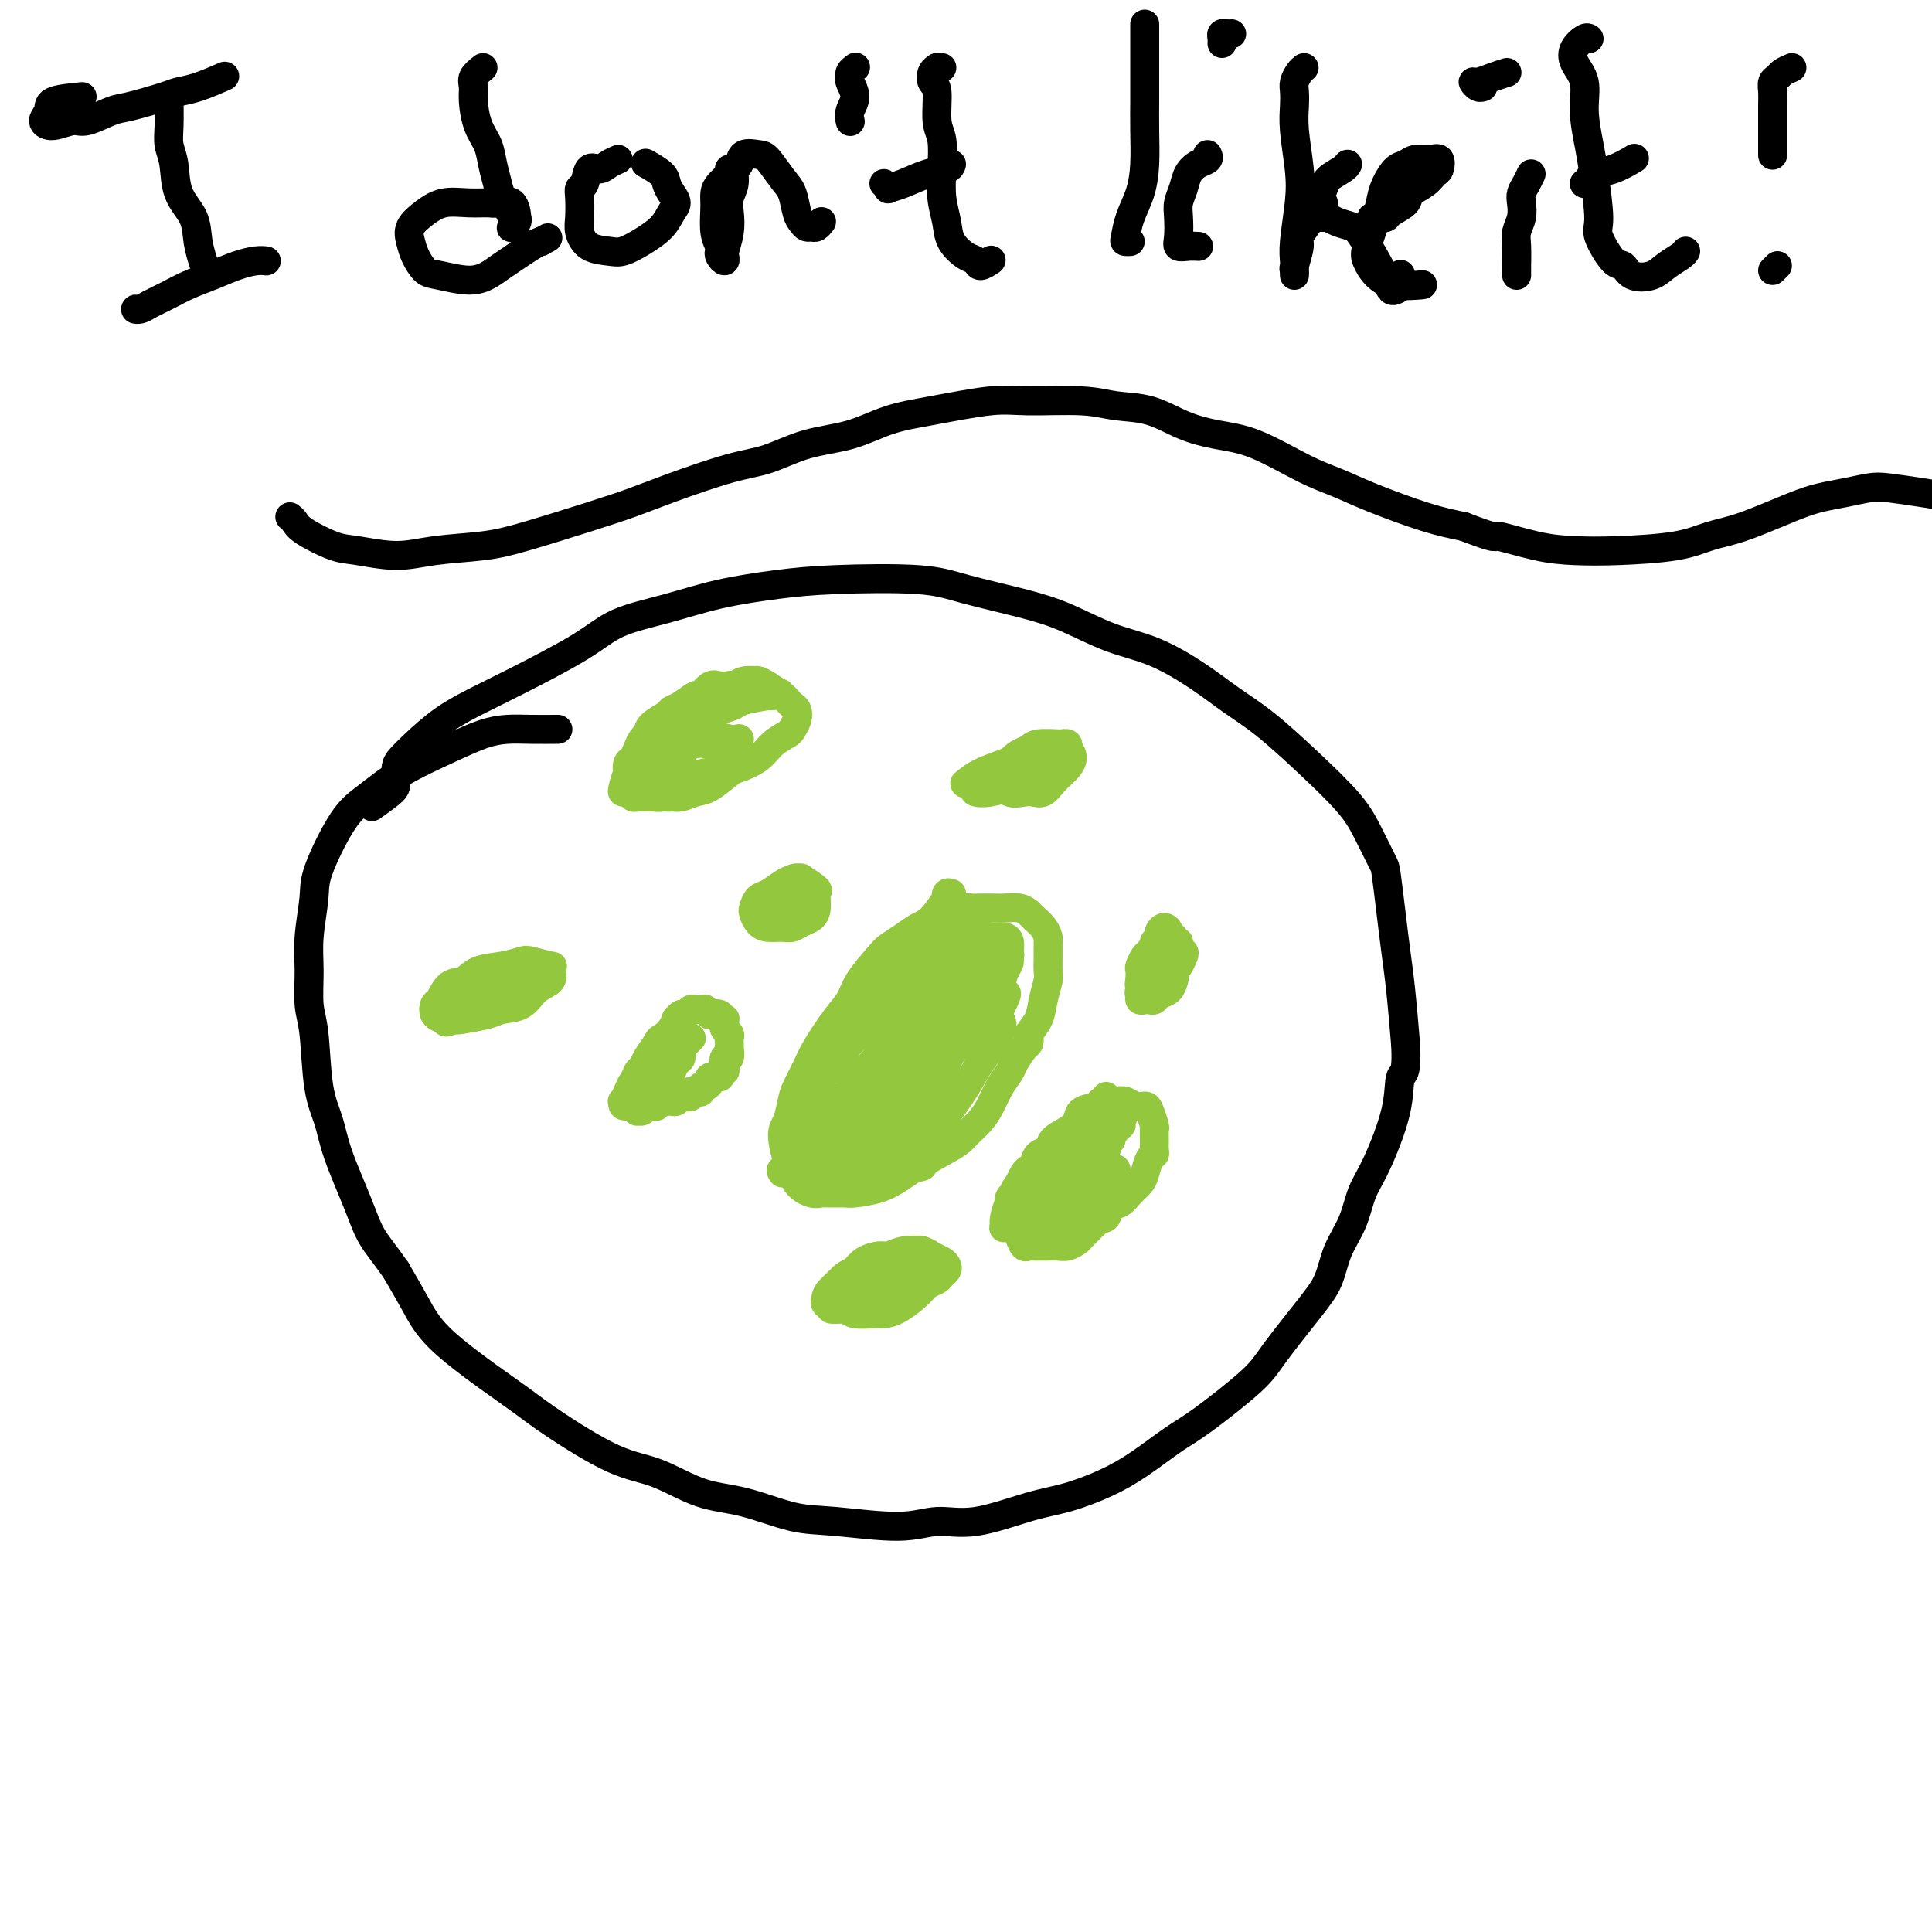 <svg viewBox='0 0 400 400' version='1.1' xmlns='http://www.w3.org/2000/svg' xmlns:xlink='http://www.w3.org/1999/xlink'><g fill='none' stroke='#93C83E' stroke-width='6' stroke-linecap='round' stroke-linejoin='round'><path d='M197,185c-0.403,-0.142 -0.807,-0.285 -1,0c-0.193,0.285 -0.176,0.996 0,1c0.176,0.004 0.510,-0.700 0,0c-0.510,0.700 -1.864,2.804 -3,4c-1.136,1.196 -2.055,1.485 -3,2c-0.945,0.515 -1.915,1.257 -3,2c-1.085,0.743 -2.284,1.487 -3,2c-0.716,0.513 -0.948,0.794 -2,2c-1.052,1.206 -2.925,3.336 -4,5c-1.075,1.664 -1.352,2.861 -2,4c-0.648,1.139 -1.665,2.218 -3,4c-1.335,1.782 -2.987,4.266 -4,6c-1.013,1.734 -1.386,2.716 -2,4c-0.614,1.284 -1.468,2.869 -2,4c-0.532,1.131 -0.742,1.807 -1,3c-0.258,1.193 -0.565,2.903 -1,4c-0.435,1.097 -0.997,1.580 -1,3c-0.003,1.420 0.552,3.778 1,5c0.448,1.222 0.790,1.308 1,2c0.210,0.692 0.287,1.989 1,3c0.713,1.011 2.061,1.736 3,2c0.939,0.264 1.468,0.069 2,0c0.532,-0.069 1.065,-0.010 2,0c0.935,0.010 2.270,-0.028 3,0c0.730,0.028 0.856,0.121 2,0c1.144,-0.121 3.308,-0.456 5,-1c1.692,-0.544 2.912,-1.298 4,-2c1.088,-0.702 2.044,-1.351 3,-2'/><path d='M189,242c3.440,-0.843 1.541,-0.452 2,-1c0.459,-0.548 3.278,-2.036 5,-3c1.722,-0.964 2.348,-1.405 3,-2c0.652,-0.595 1.330,-1.343 2,-2c0.670,-0.657 1.330,-1.225 2,-2c0.670,-0.775 1.349,-1.759 2,-3c0.651,-1.241 1.274,-2.738 2,-4c0.726,-1.262 1.554,-2.289 2,-3c0.446,-0.711 0.510,-1.106 1,-2c0.490,-0.894 1.406,-2.286 2,-3c0.594,-0.714 0.866,-0.749 1,-1c0.134,-0.251 0.131,-0.718 0,-1c-0.131,-0.282 -0.389,-0.378 0,-1c0.389,-0.622 1.425,-1.769 2,-3c0.575,-1.231 0.690,-2.547 1,-4c0.310,-1.453 0.816,-3.043 1,-4c0.184,-0.957 0.047,-1.281 0,-2c-0.047,-0.719 -0.006,-1.831 0,-3c0.006,-1.169 -0.025,-2.393 0,-3c0.025,-0.607 0.107,-0.597 0,-1c-0.107,-0.403 -0.403,-1.218 -1,-2c-0.597,-0.782 -1.496,-1.530 -2,-2c-0.504,-0.470 -0.614,-0.662 -1,-1c-0.386,-0.338 -1.049,-0.822 -2,-1c-0.951,-0.178 -2.190,-0.048 -3,0c-0.810,0.048 -1.190,0.016 -2,0c-0.810,-0.016 -2.048,-0.015 -3,0c-0.952,0.015 -1.616,0.045 -2,0c-0.384,-0.045 -0.488,-0.166 -1,0c-0.512,0.166 -1.432,0.619 -2,1c-0.568,0.381 -0.784,0.691 -1,1'/><path d='M197,190c-2.570,0.447 -1.995,0.565 -2,1c-0.005,0.435 -0.589,1.189 -1,2c-0.411,0.811 -0.649,1.680 -1,2c-0.351,0.320 -0.815,0.091 -1,0c-0.185,-0.091 -0.093,-0.046 0,0'/><path d='M193,201c-0.092,0.132 -0.184,0.264 -1,0c-0.816,-0.264 -2.357,-0.925 -3,-1c-0.643,-0.075 -0.388,0.434 -1,1c-0.612,0.566 -2.092,1.189 -3,2c-0.908,0.811 -1.245,1.810 -2,3c-0.755,1.190 -1.929,2.570 -3,4c-1.071,1.430 -2.038,2.910 -3,4c-0.962,1.090 -1.917,1.790 -3,3c-1.083,1.210 -2.294,2.930 -3,4c-0.706,1.070 -0.907,1.489 -1,2c-0.093,0.511 -0.078,1.114 0,1c0.078,-0.114 0.219,-0.946 0,-1c-0.219,-0.054 -0.800,0.671 0,0c0.800,-0.671 2.980,-2.736 4,-4c1.020,-1.264 0.881,-1.727 2,-3c1.119,-1.273 3.495,-3.355 5,-5c1.505,-1.645 2.138,-2.851 4,-5c1.862,-2.149 4.954,-5.239 7,-7c2.046,-1.761 3.047,-2.192 4,-3c0.953,-0.808 1.858,-1.992 3,-3c1.142,-1.008 2.521,-1.841 3,-2c0.479,-0.159 0.058,0.355 0,1c-0.058,0.645 0.245,1.421 0,2c-0.245,0.579 -1.040,0.960 -2,2c-0.960,1.040 -2.084,2.739 -3,4c-0.916,1.261 -1.624,2.084 -4,5c-2.376,2.916 -6.420,7.926 -9,11c-2.580,3.074 -3.695,4.212 -6,7c-2.305,2.788 -5.802,7.225 -8,10c-2.198,2.775 -3.099,3.887 -4,5'/><path d='M166,238c-6.192,7.893 -3.671,4.126 -3,3c0.671,-1.126 -0.508,0.391 -1,1c-0.492,0.609 -0.296,0.311 0,0c0.296,-0.311 0.694,-0.634 1,-1c0.306,-0.366 0.521,-0.776 2,-2c1.479,-1.224 4.221,-3.263 6,-5c1.779,-1.737 2.595,-3.172 4,-5c1.405,-1.828 3.398,-4.051 5,-6c1.602,-1.949 2.811,-3.625 4,-5c1.189,-1.375 2.358,-2.448 3,-3c0.642,-0.552 0.757,-0.584 2,-2c1.243,-1.416 3.614,-4.215 5,-6c1.386,-1.785 1.787,-2.557 3,-4c1.213,-1.443 3.239,-3.559 4,-4c0.761,-0.441 0.257,0.793 0,1c-0.257,0.207 -0.268,-0.613 -1,0c-0.732,0.613 -2.184,2.658 -3,4c-0.816,1.342 -0.996,1.980 -2,3c-1.004,1.020 -2.832,2.423 -4,4c-1.168,1.577 -1.675,3.327 -3,5c-1.325,1.673 -3.468,3.268 -5,5c-1.532,1.732 -2.453,3.601 -4,6c-1.547,2.399 -3.722,5.327 -5,7c-1.278,1.673 -1.661,2.092 -2,3c-0.339,0.908 -0.635,2.304 -1,3c-0.365,0.696 -0.798,0.691 -1,1c-0.202,0.309 -0.173,0.931 0,1c0.173,0.069 0.490,-0.414 1,-1c0.510,-0.586 1.214,-1.273 2,-2c0.786,-0.727 1.653,-1.493 3,-3c1.347,-1.507 3.173,-3.753 5,-6'/><path d='M181,230c2.019,-2.443 2.067,-3.550 3,-5c0.933,-1.450 2.750,-3.243 5,-6c2.250,-2.757 4.932,-6.476 7,-9c2.068,-2.524 3.523,-3.852 5,-5c1.477,-1.148 2.976,-2.117 4,-3c1.024,-0.883 1.574,-1.679 2,-2c0.426,-0.321 0.728,-0.168 1,0c0.272,0.168 0.515,0.350 0,1c-0.515,0.650 -1.789,1.769 -3,3c-1.211,1.231 -2.358,2.575 -3,4c-0.642,1.425 -0.780,2.930 -2,5c-1.220,2.070 -3.523,4.703 -5,7c-1.477,2.297 -2.126,4.256 -3,6c-0.874,1.744 -1.971,3.273 -3,5c-1.029,1.727 -1.991,3.652 -3,5c-1.009,1.348 -2.066,2.118 -3,3c-0.934,0.882 -1.747,1.877 -2,2c-0.253,0.123 0.053,-0.627 0,-1c-0.053,-0.373 -0.464,-0.371 0,-1c0.464,-0.629 1.805,-1.890 3,-3c1.195,-1.110 2.244,-2.070 3,-3c0.756,-0.930 1.217,-1.831 2,-3c0.783,-1.169 1.887,-2.606 3,-4c1.113,-1.394 2.235,-2.744 3,-4c0.765,-1.256 1.175,-2.417 2,-4c0.825,-1.583 2.066,-3.588 3,-5c0.934,-1.412 1.560,-2.232 2,-3c0.440,-0.768 0.695,-1.484 1,-2c0.305,-0.516 0.659,-0.831 1,-1c0.341,-0.169 0.669,-0.191 1,0c0.331,0.191 0.666,0.596 1,1'/><path d='M206,208c4.109,-4.974 1.883,-0.908 1,1c-0.883,1.908 -0.421,1.656 0,2c0.421,0.344 0.802,1.282 0,3c-0.802,1.718 -2.785,4.217 -4,6c-1.215,1.783 -1.661,2.850 -3,5c-1.339,2.150 -3.570,5.384 -5,7c-1.430,1.616 -2.057,1.614 -3,2c-0.943,0.386 -2.200,1.160 -3,2c-0.800,0.840 -1.144,1.744 -2,2c-0.856,0.256 -2.225,-0.138 -3,0c-0.775,0.138 -0.957,0.806 -2,1c-1.043,0.194 -2.949,-0.088 -4,0c-1.051,0.088 -1.247,0.545 -2,1c-0.753,0.455 -2.062,0.908 -3,1c-0.938,0.092 -1.505,-0.176 -2,0c-0.495,0.176 -0.917,0.796 -1,1c-0.083,0.204 0.172,-0.008 0,0c-0.172,0.008 -0.773,0.234 -1,0c-0.227,-0.234 -0.080,-0.930 0,-1c0.080,-0.070 0.093,0.487 1,0c0.907,-0.487 2.708,-2.016 4,-3c1.292,-0.984 2.074,-1.423 3,-2c0.926,-0.577 1.994,-1.292 3,-2c1.006,-0.708 1.950,-1.407 3,-2c1.050,-0.593 2.207,-1.078 3,-2c0.793,-0.922 1.224,-2.280 2,-3c0.776,-0.720 1.899,-0.801 3,-2c1.101,-1.199 2.181,-3.515 3,-5c0.819,-1.485 1.377,-2.139 2,-3c0.623,-0.861 1.312,-1.931 2,-3'/><path d='M198,214c2.185,-3.523 1.647,-4.329 2,-5c0.353,-0.671 1.598,-1.205 2,-2c0.402,-0.795 -0.039,-1.849 0,-3c0.039,-1.151 0.558,-2.400 1,-3c0.442,-0.600 0.807,-0.553 1,-1c0.193,-0.447 0.214,-1.389 0,-2c-0.214,-0.611 -0.662,-0.893 -1,-1c-0.338,-0.107 -0.565,-0.040 -1,0c-0.435,0.040 -1.078,0.051 -2,0c-0.922,-0.051 -2.122,-0.166 -3,0c-0.878,0.166 -1.435,0.613 -2,1c-0.565,0.387 -1.139,0.713 -2,1c-0.861,0.287 -2.010,0.536 -3,1c-0.990,0.464 -1.820,1.145 -3,2c-1.180,0.855 -2.711,1.885 -4,3c-1.289,1.115 -2.338,2.317 -3,3c-0.662,0.683 -0.937,0.848 -2,2c-1.063,1.152 -2.912,3.291 -4,5c-1.088,1.709 -1.413,2.989 -2,4c-0.587,1.011 -1.437,1.752 -2,3c-0.563,1.248 -0.840,3.002 -1,4c-0.160,0.998 -0.205,1.238 0,2c0.205,0.762 0.658,2.044 1,3c0.342,0.956 0.573,1.587 1,2c0.427,0.413 1.051,0.609 2,1c0.949,0.391 2.223,0.977 3,1c0.777,0.023 1.056,-0.516 2,-1c0.944,-0.484 2.552,-0.913 4,-2c1.448,-1.087 2.736,-2.831 4,-4c1.264,-1.169 2.504,-1.763 4,-3c1.496,-1.237 3.248,-3.119 5,-5'/><path d='M195,220c3.914,-3.531 4.200,-4.860 5,-6c0.800,-1.140 2.113,-2.092 3,-3c0.887,-0.908 1.348,-1.772 2,-3c0.652,-1.228 1.496,-2.819 2,-4c0.504,-1.181 0.669,-1.952 1,-3c0.331,-1.048 0.830,-2.372 1,-3c0.170,-0.628 0.012,-0.562 0,-1c-0.012,-0.438 0.123,-1.382 0,-2c-0.123,-0.618 -0.503,-0.909 -1,-1c-0.497,-0.091 -1.112,0.020 -2,0c-0.888,-0.020 -2.050,-0.169 -3,0c-0.950,0.169 -1.689,0.657 -3,1c-1.311,0.343 -3.194,0.542 -5,1c-1.806,0.458 -3.535,1.175 -5,2c-1.465,0.825 -2.668,1.760 -4,3c-1.332,1.240 -2.794,2.787 -4,4c-1.206,1.213 -2.155,2.094 -4,4c-1.845,1.906 -4.586,4.839 -6,7c-1.414,2.161 -1.500,3.552 -2,5c-0.500,1.448 -1.413,2.955 -2,5c-0.587,2.045 -0.848,4.629 -1,6c-0.152,1.371 -0.194,1.528 0,2c0.194,0.472 0.625,1.259 1,2c0.375,0.741 0.694,1.437 1,2c0.306,0.563 0.600,0.993 1,1c0.400,0.007 0.907,-0.410 2,-1c1.093,-0.590 2.771,-1.354 4,-2c1.229,-0.646 2.010,-1.173 3,-2c0.990,-0.827 2.190,-1.953 4,-4c1.810,-2.047 4.232,-5.013 6,-7c1.768,-1.987 2.884,-2.993 4,-4'/><path d='M193,219c4.258,-4.017 3.402,-4.059 4,-5c0.598,-0.941 2.648,-2.780 4,-4c1.352,-1.220 2.005,-1.819 3,-3c0.995,-1.181 2.331,-2.942 3,-4c0.669,-1.058 0.671,-1.412 1,-2c0.329,-0.588 0.985,-1.412 1,-2c0.015,-0.588 -0.612,-0.942 -1,-1c-0.388,-0.058 -0.537,0.180 -1,0c-0.463,-0.180 -1.240,-0.779 -2,-1c-0.760,-0.221 -1.502,-0.063 -2,0c-0.498,0.063 -0.750,0.033 -1,0c-0.250,-0.033 -0.497,-0.068 -1,0c-0.503,0.068 -1.261,0.239 -2,1c-0.739,0.761 -1.459,2.110 -2,3c-0.541,0.890 -0.905,1.320 -2,3c-1.095,1.680 -2.923,4.610 -4,7c-1.077,2.390 -1.403,4.242 -2,6c-0.597,1.758 -1.465,3.424 -2,5c-0.535,1.576 -0.739,3.061 -1,4c-0.261,0.939 -0.581,1.330 0,2c0.581,0.670 2.062,1.619 3,2c0.938,0.381 1.334,0.195 2,0c0.666,-0.195 1.602,-0.399 3,-1c1.398,-0.601 3.256,-1.600 4,-2c0.744,-0.400 0.372,-0.200 0,0'/><path d='M178,242c-0.461,-0.957 -0.922,-1.914 -1,-2c-0.078,-0.086 0.227,0.699 0,1c-0.227,0.301 -0.987,0.116 -1,0c-0.013,-0.116 0.720,-0.165 1,0c0.280,0.165 0.106,0.543 1,0c0.894,-0.543 2.857,-2.006 4,-3c1.143,-0.994 1.465,-1.520 2,-2c0.535,-0.480 1.282,-0.914 2,-1c0.718,-0.086 1.408,0.176 2,0c0.592,-0.176 1.086,-0.788 1,-1c-0.086,-0.212 -0.750,-0.022 -1,0c-0.250,0.022 -0.084,-0.124 0,0c0.084,0.124 0.086,0.518 -1,1c-1.086,0.482 -3.260,1.051 -5,2c-1.740,0.949 -3.044,2.279 -4,3c-0.956,0.721 -1.563,0.835 -2,1c-0.437,0.165 -0.705,0.383 -1,1c-0.295,0.617 -0.618,1.634 -1,2c-0.382,0.366 -0.822,0.082 -1,0c-0.178,-0.082 -0.095,0.037 0,0c0.095,-0.037 0.203,-0.229 1,-1c0.797,-0.771 2.284,-2.119 4,-3c1.716,-0.881 3.661,-1.294 5,-2c1.339,-0.706 2.070,-1.705 3,-2c0.930,-0.295 2.058,0.113 3,0c0.942,-0.113 1.698,-0.747 2,-1c0.302,-0.253 0.151,-0.127 0,0'/><path d='M191,235c3.000,-1.500 1.500,-0.750 0,0'/><path d='M229,227c0.425,0.843 0.851,1.685 1,2c0.149,0.315 0.023,0.102 0,0c-0.023,-0.102 0.058,-0.092 0,0c-0.058,0.092 -0.256,0.265 0,0c0.256,-0.265 0.966,-0.968 0,0c-0.966,0.968 -3.610,3.606 -5,5c-1.390,1.394 -1.528,1.542 -2,2c-0.472,0.458 -1.277,1.225 -2,2c-0.723,0.775 -1.363,1.558 -2,2c-0.637,0.442 -1.270,0.544 -2,1c-0.730,0.456 -1.558,1.268 -2,2c-0.442,0.732 -0.497,1.386 -1,2c-0.503,0.614 -1.452,1.189 -2,2c-0.548,0.811 -0.694,1.857 -1,3c-0.306,1.143 -0.773,2.383 -1,3c-0.227,0.617 -0.215,0.610 0,1c0.215,0.390 0.634,1.176 1,2c0.366,0.824 0.678,1.685 1,2c0.322,0.315 0.653,0.084 1,0c0.347,-0.084 0.712,-0.022 1,0c0.288,0.022 0.501,0.003 1,0c0.499,-0.003 1.284,0.011 2,0c0.716,-0.011 1.361,-0.048 2,0c0.639,0.048 1.271,0.181 2,0c0.729,-0.181 1.556,-0.677 2,-1c0.444,-0.323 0.504,-0.471 1,-1c0.496,-0.529 1.427,-1.437 2,-2c0.573,-0.563 0.786,-0.782 1,-1'/><path d='M227,253c1.346,-0.888 1.712,-0.608 2,-1c0.288,-0.392 0.497,-1.455 1,-2c0.503,-0.545 1.300,-0.573 2,-1c0.700,-0.427 1.302,-1.252 2,-2c0.698,-0.748 1.494,-1.418 2,-2c0.506,-0.582 0.724,-1.076 1,-2c0.276,-0.924 0.610,-2.279 1,-3c0.390,-0.721 0.838,-0.807 1,-1c0.162,-0.193 0.040,-0.493 0,-1c-0.040,-0.507 0.001,-1.222 0,-2c-0.001,-0.778 -0.045,-1.619 0,-2c0.045,-0.381 0.178,-0.302 0,-1c-0.178,-0.698 -0.668,-2.173 -1,-3c-0.332,-0.827 -0.508,-1.006 -1,-1c-0.492,0.006 -1.302,0.197 -2,0c-0.698,-0.197 -1.284,-0.782 -2,-1c-0.716,-0.218 -1.561,-0.070 -2,0c-0.439,0.070 -0.470,0.063 -1,0c-0.530,-0.063 -1.558,-0.183 -2,0c-0.442,0.183 -0.297,0.667 -1,1c-0.703,0.333 -2.253,0.513 -3,1c-0.747,0.487 -0.690,1.281 -1,2c-0.310,0.719 -0.986,1.362 -2,2c-1.014,0.638 -2.366,1.270 -3,2c-0.634,0.730 -0.551,1.556 -1,2c-0.449,0.444 -1.430,0.505 -2,1c-0.570,0.495 -0.727,1.426 -1,2c-0.273,0.574 -0.661,0.793 -1,1c-0.339,0.207 -0.630,0.402 -1,1c-0.370,0.598 -0.820,1.599 -1,2c-0.180,0.401 -0.090,0.200 0,0'/><path d='M211,245c-1.967,2.499 -0.383,1.247 0,1c0.383,-0.247 -0.433,0.512 -1,1c-0.567,0.488 -0.883,0.707 -1,1c-0.117,0.293 -0.035,0.660 0,1c0.035,0.340 0.022,0.651 0,1c-0.022,0.349 -0.055,0.734 0,1c0.055,0.266 0.196,0.411 0,1c-0.196,0.589 -0.729,1.622 -1,2c-0.271,0.378 -0.278,0.101 0,0c0.278,-0.101 0.843,-0.027 1,0c0.157,0.027 -0.094,0.007 0,0c0.094,-0.007 0.532,-0.001 1,0c0.468,0.001 0.966,-0.002 1,0c0.034,0.002 -0.394,0.011 0,0c0.394,-0.011 1.611,-0.040 2,0c0.389,0.040 -0.051,0.150 0,0c0.051,-0.150 0.592,-0.561 1,-1c0.408,-0.439 0.684,-0.907 1,-1c0.316,-0.093 0.673,0.188 1,0c0.327,-0.188 0.624,-0.845 1,-1c0.376,-0.155 0.832,0.194 1,0c0.168,-0.194 0.048,-0.930 0,-1c-0.048,-0.070 -0.023,0.524 1,0c1.023,-0.524 3.045,-2.168 4,-3c0.955,-0.832 0.844,-0.853 1,-1c0.156,-0.147 0.578,-0.421 1,-1c0.422,-0.579 0.844,-1.464 1,-2c0.156,-0.536 0.044,-0.725 0,-1c-0.044,-0.275 -0.022,-0.638 0,-1'/><path d='M226,241c0.539,-0.923 0.386,-0.230 0,0c-0.386,0.230 -1.004,-0.003 -1,0c0.004,0.003 0.631,0.242 0,0c-0.631,-0.242 -2.521,-0.967 -4,-1c-1.479,-0.033 -2.546,0.624 -3,1c-0.454,0.376 -0.296,0.470 -1,1c-0.704,0.530 -2.269,1.497 -3,2c-0.731,0.503 -0.627,0.541 -1,1c-0.373,0.459 -1.222,1.337 -2,2c-0.778,0.663 -1.485,1.109 -2,2c-0.515,0.891 -0.839,2.226 -1,3c-0.161,0.774 -0.161,0.988 0,1c0.161,0.012 0.481,-0.179 1,0c0.519,0.179 1.237,0.728 2,1c0.763,0.272 1.569,0.266 2,0c0.431,-0.266 0.485,-0.793 1,-1c0.515,-0.207 1.490,-0.096 2,0c0.510,0.096 0.557,0.177 1,0c0.443,-0.177 1.284,-0.611 2,-1c0.716,-0.389 1.306,-0.734 2,-1c0.694,-0.266 1.491,-0.452 2,-1c0.509,-0.548 0.729,-1.457 1,-2c0.271,-0.543 0.594,-0.719 1,-1c0.406,-0.281 0.896,-0.665 1,-1c0.104,-0.335 -0.179,-0.620 0,-1c0.179,-0.380 0.821,-0.854 1,-1c0.179,-0.146 -0.106,0.038 0,0c0.106,-0.038 0.602,-0.296 0,0c-0.602,0.296 -2.301,1.148 -4,2'/><path d='M223,246c-1.095,0.346 -2.332,1.209 -3,2c-0.668,0.791 -0.768,1.508 -1,2c-0.232,0.492 -0.596,0.760 -1,1c-0.404,0.240 -0.848,0.453 -1,1c-0.152,0.547 -0.010,1.427 0,2c0.010,0.573 -0.111,0.840 0,1c0.111,0.160 0.452,0.212 1,0c0.548,-0.212 1.301,-0.690 2,-1c0.699,-0.310 1.343,-0.454 2,-1c0.657,-0.546 1.329,-1.494 2,-2c0.671,-0.506 1.343,-0.569 2,-1c0.657,-0.431 1.300,-1.228 2,-2c0.700,-0.772 1.457,-1.517 2,-2c0.543,-0.483 0.874,-0.705 1,-1c0.126,-0.295 0.049,-0.665 0,-1c-0.049,-0.335 -0.070,-0.636 0,-1c0.070,-0.364 0.232,-0.790 0,-1c-0.232,-0.210 -0.857,-0.204 -1,0c-0.143,0.204 0.196,0.607 0,1c-0.196,0.393 -0.927,0.775 -1,1c-0.073,0.225 0.512,0.294 0,1c-0.512,0.706 -2.122,2.049 -3,3c-0.878,0.951 -1.022,1.509 -1,2c0.022,0.491 0.212,0.915 0,1c-0.212,0.085 -0.826,-0.169 -1,0c-0.174,0.169 0.093,0.763 0,1c-0.093,0.237 -0.547,0.119 -1,0'/><path d='M223,252c-1.238,1.170 -0.332,-0.404 0,-1c0.332,-0.596 0.089,-0.215 0,0c-0.089,0.215 -0.024,0.265 0,0c0.024,-0.265 0.007,-0.845 0,-1c-0.007,-0.155 -0.003,0.114 0,0c0.003,-0.114 0.004,-0.610 0,-1c-0.004,-0.390 -0.012,-0.675 0,-1c0.012,-0.325 0.045,-0.689 0,-1c-0.045,-0.311 -0.168,-0.570 0,-1c0.168,-0.430 0.627,-1.032 1,-2c0.373,-0.968 0.659,-2.301 1,-3c0.341,-0.699 0.736,-0.765 1,-1c0.264,-0.235 0.395,-0.640 1,-1c0.605,-0.360 1.683,-0.674 2,-1c0.317,-0.326 -0.126,-0.665 0,-1c0.126,-0.335 0.822,-0.667 1,-1c0.178,-0.333 -0.163,-0.668 0,-1c0.163,-0.332 0.828,-0.661 1,-1c0.172,-0.339 -0.150,-0.689 0,-1c0.150,-0.311 0.771,-0.584 1,-1c0.229,-0.416 0.065,-0.976 0,-1c-0.065,-0.024 -0.033,0.488 0,1'/><path d='M232,232c1.088,-1.458 0.306,-0.602 0,0c-0.306,0.602 -0.138,0.950 0,1c0.138,0.050 0.247,-0.198 0,0c-0.247,0.198 -0.850,0.843 -1,1c-0.150,0.157 0.154,-0.172 0,0c-0.154,0.172 -0.767,0.845 -1,1c-0.233,0.155 -0.087,-0.209 0,0c0.087,0.209 0.115,0.990 0,1c-0.115,0.010 -0.375,-0.751 -1,0c-0.625,0.751 -1.616,3.013 -2,4c-0.384,0.987 -0.159,0.697 0,1c0.159,0.303 0.254,1.198 0,2c-0.254,0.802 -0.856,1.510 -1,2c-0.144,0.490 0.169,0.761 0,1c-0.169,0.239 -0.819,0.445 -1,1c-0.181,0.555 0.106,1.459 0,2c-0.106,0.541 -0.605,0.719 -1,1c-0.395,0.281 -0.687,0.667 -1,1c-0.313,0.333 -0.647,0.615 -1,1c-0.353,0.385 -0.724,0.873 -1,1c-0.276,0.127 -0.456,-0.106 -1,0c-0.544,0.106 -1.452,0.551 -2,1c-0.548,0.449 -0.735,0.902 -1,1c-0.265,0.098 -0.607,-0.159 -1,0c-0.393,0.159 -0.837,0.733 -1,1c-0.163,0.267 -0.044,0.226 0,0c0.044,-0.226 0.013,-0.636 0,-1c-0.013,-0.364 -0.006,-0.682 0,-1'/><path d='M215,254c-1.656,0.701 -0.798,-0.046 0,-1c0.798,-0.954 1.534,-2.115 2,-3c0.466,-0.885 0.660,-1.496 1,-2c0.340,-0.504 0.826,-0.902 1,-1c0.174,-0.098 0.035,0.104 0,0c-0.035,-0.104 0.035,-0.516 0,-1c-0.035,-0.484 -0.175,-1.041 0,-2c0.175,-0.959 0.665,-2.319 1,-3c0.335,-0.681 0.515,-0.681 1,-1c0.485,-0.319 1.277,-0.956 2,-2c0.723,-1.044 1.378,-2.496 1,-2c-0.378,0.496 -1.790,2.939 -3,5c-1.210,2.061 -2.220,3.739 -3,5c-0.780,1.261 -1.331,2.104 -2,3c-0.669,0.896 -1.458,1.845 -2,3c-0.542,1.155 -0.839,2.516 -1,3c-0.161,0.484 -0.187,0.091 0,0c0.187,-0.091 0.586,0.120 1,0c0.414,-0.120 0.842,-0.571 1,-1c0.158,-0.429 0.045,-0.837 0,-1c-0.045,-0.163 -0.023,-0.082 0,0'/><path d='M239,195c0.004,-0.002 0.007,-0.004 0,0c-0.007,0.004 -0.026,0.014 0,1c0.026,0.986 0.097,2.947 0,4c-0.097,1.053 -0.363,1.196 -1,2c-0.637,0.804 -1.646,2.268 -2,3c-0.354,0.732 -0.053,0.733 0,1c0.053,0.267 -0.141,0.800 0,1c0.141,0.200 0.619,0.066 1,0c0.381,-0.066 0.666,-0.063 1,0c0.334,0.063 0.717,0.186 1,0c0.283,-0.186 0.464,-0.680 1,-1c0.536,-0.320 1.426,-0.466 2,-1c0.574,-0.534 0.833,-1.457 1,-2c0.167,-0.543 0.242,-0.708 0,-1c-0.242,-0.292 -0.800,-0.712 -1,-1c-0.200,-0.288 -0.041,-0.444 0,-1c0.041,-0.556 -0.037,-1.510 0,-2c0.037,-0.490 0.189,-0.514 0,-1c-0.189,-0.486 -0.720,-1.433 -1,-2c-0.280,-0.567 -0.308,-0.754 0,-1c0.308,-0.246 0.951,-0.553 1,-1c0.049,-0.447 -0.497,-1.036 -1,-1c-0.503,0.036 -0.962,0.696 -1,1c-0.038,0.304 0.343,0.252 0,1c-0.343,0.748 -1.412,2.297 -2,3c-0.588,0.703 -0.694,0.560 -1,1c-0.306,0.440 -0.813,1.465 -1,2c-0.187,0.535 -0.053,0.582 0,1c0.053,0.418 0.027,1.209 0,2'/><path d='M236,203c-0.534,1.929 0.629,1.251 1,1c0.371,-0.251 -0.052,-0.074 0,0c0.052,0.074 0.577,0.045 1,0c0.423,-0.045 0.743,-0.105 1,0c0.257,0.105 0.451,0.375 1,0c0.549,-0.375 1.455,-1.396 2,-2c0.545,-0.604 0.730,-0.791 1,-1c0.270,-0.209 0.623,-0.438 1,-1c0.377,-0.562 0.776,-1.456 1,-2c0.224,-0.544 0.271,-0.738 0,-1c-0.271,-0.262 -0.861,-0.592 -1,-1c-0.139,-0.408 0.173,-0.895 0,-1c-0.173,-0.105 -0.830,0.172 -1,0c-0.170,-0.172 0.148,-0.791 0,-1c-0.148,-0.209 -0.762,-0.007 -1,0c-0.238,0.007 -0.101,-0.182 0,0c0.101,0.182 0.167,0.735 0,1c-0.167,0.265 -0.566,0.243 -1,1c-0.434,0.757 -0.904,2.294 -1,3c-0.096,0.706 0.181,0.581 0,1c-0.181,0.419 -0.819,1.380 -1,2c-0.181,0.620 0.096,0.898 0,1c-0.096,0.102 -0.564,0.027 -1,0c-0.436,-0.027 -0.839,-0.008 -1,0c-0.161,0.008 -0.081,0.004 0,0'/><path d='M188,259c0.111,0.427 0.223,0.853 0,1c-0.223,0.147 -0.779,0.013 -1,0c-0.221,-0.013 -0.105,0.093 0,0c0.105,-0.093 0.200,-0.387 -1,0c-1.200,0.387 -3.694,1.455 -5,2c-1.306,0.545 -1.423,0.565 -2,1c-0.577,0.435 -1.613,1.283 -3,2c-1.387,0.717 -3.125,1.301 -4,2c-0.875,0.699 -0.886,1.512 -1,2c-0.114,0.488 -0.332,0.653 0,1c0.332,0.347 1.215,0.878 2,1c0.785,0.122 1.472,-0.165 2,0c0.528,0.165 0.897,0.781 2,1c1.103,0.219 2.938,0.042 4,0c1.062,-0.042 1.349,0.052 2,0c0.651,-0.052 1.666,-0.252 3,-1c1.334,-0.748 2.988,-2.046 4,-3c1.012,-0.954 1.382,-1.565 2,-2c0.618,-0.435 1.484,-0.694 2,-1c0.516,-0.306 0.682,-0.659 1,-1c0.318,-0.341 0.789,-0.669 1,-1c0.211,-0.331 0.163,-0.664 0,-1c-0.163,-0.336 -0.442,-0.675 -1,-1c-0.558,-0.325 -1.394,-0.638 -2,-1c-0.606,-0.362 -0.981,-0.774 -2,-1c-1.019,-0.226 -2.682,-0.265 -4,0c-1.318,0.265 -2.291,0.834 -3,1c-0.709,0.166 -1.152,-0.071 -2,0c-0.848,0.071 -2.099,0.449 -3,1c-0.901,0.551 -1.450,1.276 -2,2'/><path d='M177,263c-2.126,0.980 -2.442,1.429 -3,2c-0.558,0.571 -1.359,1.263 -2,2c-0.641,0.737 -1.122,1.518 -1,2c0.122,0.482 0.848,0.665 1,1c0.152,0.335 -0.271,0.821 0,1c0.271,0.179 1.234,0.052 2,0c0.766,-0.052 1.334,-0.030 2,0c0.666,0.030 1.428,0.068 2,0c0.572,-0.068 0.952,-0.242 2,-1c1.048,-0.758 2.763,-2.101 4,-3c1.237,-0.899 1.997,-1.355 3,-2c1.003,-0.645 2.251,-1.478 3,-2c0.749,-0.522 1.001,-0.732 1,-1c-0.001,-0.268 -0.254,-0.595 0,-1c0.254,-0.405 1.014,-0.890 1,-1c-0.014,-0.110 -0.803,0.155 -1,0c-0.197,-0.155 0.197,-0.729 0,-1c-0.197,-0.271 -0.984,-0.238 -2,0c-1.016,0.238 -2.262,0.680 -3,1c-0.738,0.320 -0.968,0.519 -2,1c-1.032,0.481 -2.866,1.243 -4,2c-1.134,0.757 -1.570,1.510 -2,2c-0.430,0.490 -0.856,0.718 -1,1c-0.144,0.282 -0.007,0.619 0,1c0.007,0.381 -0.117,0.808 0,1c0.117,0.192 0.473,0.150 1,0c0.527,-0.150 1.224,-0.408 2,-1c0.776,-0.592 1.631,-1.520 2,-2c0.369,-0.480 0.253,-0.514 1,-1c0.747,-0.486 2.356,-1.425 3,-2c0.644,-0.575 0.322,-0.788 0,-1'/><path d='M186,261c1.400,-1.089 0.400,-0.311 0,0c-0.400,0.311 -0.200,0.156 0,0'/><path d='M139,214c0.527,0.011 1.053,0.022 1,0c-0.053,-0.022 -0.686,-0.077 -1,0c-0.314,0.077 -0.307,0.285 -1,1c-0.693,0.715 -2.084,1.937 -3,3c-0.916,1.063 -1.357,1.968 -2,3c-0.643,1.032 -1.489,2.190 -2,3c-0.511,0.810 -0.686,1.272 -1,2c-0.314,0.728 -0.767,1.722 -1,2c-0.233,0.278 -0.247,-0.161 0,0c0.247,0.161 0.756,0.922 1,1c0.244,0.078 0.222,-0.527 1,-1c0.778,-0.473 2.355,-0.813 3,-1c0.645,-0.187 0.359,-0.220 1,-1c0.641,-0.780 2.209,-2.307 3,-3c0.791,-0.693 0.803,-0.553 1,-1c0.197,-0.447 0.578,-1.483 1,-2c0.422,-0.517 0.884,-0.517 1,-1c0.116,-0.483 -0.116,-1.450 0,-2c0.116,-0.550 0.578,-0.683 1,-1c0.422,-0.317 0.804,-0.817 1,-1c0.196,-0.183 0.207,-0.049 0,0c-0.207,0.049 -0.633,0.013 -1,0c-0.367,-0.013 -0.676,-0.004 -1,0c-0.324,0.004 -0.662,0.002 -1,0'/><path d='M140,215c-1.112,-0.020 -2.392,-0.071 -3,0c-0.608,0.071 -0.545,0.264 -1,1c-0.455,0.736 -1.428,2.014 -2,3c-0.572,0.986 -0.741,1.678 -1,2c-0.259,0.322 -0.606,0.272 -1,1c-0.394,0.728 -0.834,2.235 -1,3c-0.166,0.765 -0.059,0.789 0,1c0.059,0.211 0.070,0.608 0,1c-0.070,0.392 -0.219,0.780 0,1c0.219,0.220 0.808,0.274 1,0c0.192,-0.274 -0.012,-0.875 0,-1c0.012,-0.125 0.242,0.227 1,0c0.758,-0.227 2.045,-1.034 3,-2c0.955,-0.966 1.579,-2.090 2,-3c0.421,-0.910 0.638,-1.607 1,-2c0.362,-0.393 0.867,-0.483 1,-1c0.133,-0.517 -0.107,-1.463 0,-2c0.107,-0.537 0.561,-0.666 1,-1c0.439,-0.334 0.865,-0.874 1,-1c0.135,-0.126 -0.020,0.162 0,0c0.020,-0.162 0.215,-0.773 0,-1c-0.215,-0.227 -0.841,-0.071 -1,0c-0.159,0.071 0.150,0.058 0,0c-0.150,-0.058 -0.757,-0.159 -1,0c-0.243,0.159 -0.121,0.580 0,1'/><path d='M140,215c1.400,-2.022 0.400,-0.578 0,0c-0.400,0.578 -0.200,0.289 0,0'/><path d='M137,215c0.726,-0.610 1.451,-1.220 2,-2c0.549,-0.780 0.921,-1.729 1,-2c0.079,-0.271 -0.133,0.138 0,0c0.133,-0.138 0.613,-0.822 1,-1c0.387,-0.178 0.682,0.149 1,0c0.318,-0.149 0.658,-0.773 1,-1c0.342,-0.227 0.684,-0.057 1,0c0.316,0.057 0.604,0.001 1,0c0.396,-0.001 0.898,0.051 1,0c0.102,-0.051 -0.198,-0.206 0,0c0.198,0.206 0.894,0.773 1,1c0.106,0.227 -0.378,0.112 0,0c0.378,-0.112 1.618,-0.223 2,0c0.382,0.223 -0.095,0.781 0,1c0.095,0.219 0.761,0.100 1,0c0.239,-0.100 0.050,-0.181 0,0c-0.050,0.181 0.039,0.626 0,1c-0.039,0.374 -0.207,0.679 0,1c0.207,0.321 0.787,0.658 1,1c0.213,0.342 0.058,0.688 0,1c-0.058,0.312 -0.019,0.590 0,1c0.019,0.410 0.019,0.952 0,1c-0.019,0.048 -0.057,-0.400 0,0c0.057,0.400 0.208,1.646 0,2c-0.208,0.354 -0.774,-0.185 -1,0c-0.226,0.185 -0.113,1.092 0,2'/><path d='M150,221c0.070,1.503 0.244,0.262 0,0c-0.244,-0.262 -0.905,0.456 -1,1c-0.095,0.544 0.377,0.915 0,1c-0.377,0.085 -1.604,-0.117 -2,0c-0.396,0.117 0.038,0.553 0,1c-0.038,0.447 -0.549,0.905 -1,1c-0.451,0.095 -0.843,-0.172 -1,0c-0.157,0.172 -0.080,0.782 0,1c0.080,0.218 0.162,0.045 0,0c-0.162,-0.045 -0.568,0.040 -1,0c-0.432,-0.040 -0.889,-0.203 -1,0c-0.111,0.203 0.125,0.772 0,1c-0.125,0.228 -0.611,0.114 -1,0c-0.389,-0.114 -0.682,-0.228 -1,0c-0.318,0.228 -0.663,0.797 -1,1c-0.337,0.203 -0.668,0.041 -1,0c-0.332,-0.041 -0.666,0.041 -1,0c-0.334,-0.041 -0.667,-0.203 -1,0c-0.333,0.203 -0.667,0.772 -1,1c-0.333,0.228 -0.664,0.115 -1,0c-0.336,-0.115 -0.677,-0.231 -1,0c-0.323,0.231 -0.626,0.808 -1,1c-0.374,0.192 -0.817,-0.001 -1,0c-0.183,0.001 -0.104,0.196 0,0c0.104,-0.196 0.234,-0.785 0,-1c-0.234,-0.215 -0.832,-0.058 -1,0c-0.168,0.058 0.095,0.017 0,0c-0.095,-0.017 -0.547,-0.008 -1,0'/><path d='M130,229c-2.012,0.083 -0.542,-0.708 0,-1c0.542,-0.292 0.155,-0.083 0,0c-0.155,0.083 -0.077,0.042 0,0'/></g>
<g fill='none' stroke='#000000' stroke-width='6' stroke-linecap='round' stroke-linejoin='round'><path d='M77,167c1.573,-1.120 3.146,-2.241 4,-3c0.854,-0.759 0.988,-1.157 1,-2c0.012,-0.843 -0.098,-2.129 0,-3c0.098,-0.871 0.405,-1.325 1,-2c0.595,-0.675 1.477,-1.572 3,-3c1.523,-1.428 3.687,-3.386 6,-5c2.313,-1.614 4.775,-2.882 7,-4c2.225,-1.118 4.214,-2.085 8,-4c3.786,-1.915 9.370,-4.779 13,-7c3.630,-2.221 5.307,-3.800 8,-5c2.693,-1.200 6.403,-2.022 10,-3c3.597,-0.978 7.081,-2.113 11,-3c3.919,-0.887 8.272,-1.524 12,-2c3.728,-0.476 6.832,-0.789 12,-1c5.168,-0.211 12.399,-0.320 17,0c4.601,0.320 6.572,1.070 10,2c3.428,0.930 8.312,2.040 12,3c3.688,0.960 6.179,1.772 9,3c2.821,1.228 5.973,2.874 9,4c3.027,1.126 5.930,1.733 9,3c3.070,1.267 6.306,3.195 9,5c2.694,1.805 4.846,3.488 7,5c2.154,1.512 4.311,2.853 7,5c2.689,2.147 5.911,5.098 9,8c3.089,2.902 6.046,5.754 8,8c1.954,2.246 2.905,3.887 4,6c1.095,2.113 2.335,4.699 3,6c0.665,1.301 0.756,1.315 1,3c0.244,1.685 0.643,5.039 1,8c0.357,2.961 0.673,5.528 1,8c0.327,2.472 0.665,4.849 1,8c0.335,3.151 0.668,7.075 1,11'/><path d='M291,216c0.400,6.733 -0.602,6.067 -1,7c-0.398,0.933 -0.194,3.465 -1,7c-0.806,3.535 -2.624,8.072 -4,11c-1.376,2.928 -2.311,4.245 -3,6c-0.689,1.755 -1.133,3.946 -2,6c-0.867,2.054 -2.158,3.970 -3,6c-0.842,2.030 -1.236,4.175 -2,6c-0.764,1.825 -1.899,3.329 -4,6c-2.101,2.671 -5.169,6.507 -7,9c-1.831,2.493 -2.426,3.643 -5,6c-2.574,2.357 -7.127,5.920 -10,8c-2.873,2.080 -4.065,2.677 -6,4c-1.935,1.323 -4.612,3.371 -7,5c-2.388,1.629 -4.486,2.838 -7,4c-2.514,1.162 -5.445,2.278 -8,3c-2.555,0.722 -4.733,1.052 -8,2c-3.267,0.948 -7.622,2.516 -11,3c-3.378,0.484 -5.780,-0.115 -8,0c-2.220,0.115 -4.260,0.945 -8,1c-3.740,0.055 -9.180,-0.664 -13,-1c-3.820,-0.336 -6.020,-0.288 -9,-1c-2.980,-0.712 -6.739,-2.185 -10,-3c-3.261,-0.815 -6.023,-0.973 -9,-2c-2.977,-1.027 -6.170,-2.925 -9,-4c-2.830,-1.075 -5.296,-1.328 -9,-3c-3.704,-1.672 -8.647,-4.763 -12,-7c-3.353,-2.237 -5.117,-3.622 -7,-5c-1.883,-1.378 -3.886,-2.751 -7,-5c-3.114,-2.249 -7.338,-5.375 -10,-8c-2.662,-2.625 -3.760,-4.750 -5,-7c-1.240,-2.250 -2.620,-4.625 -4,-7'/><path d='M82,263c-2.401,-3.464 -3.904,-5.123 -5,-7c-1.096,-1.877 -1.785,-3.972 -3,-7c-1.215,-3.028 -2.956,-6.989 -4,-10c-1.044,-3.011 -1.390,-5.073 -2,-7c-0.610,-1.927 -1.485,-3.719 -2,-7c-0.515,-3.281 -0.670,-8.051 -1,-11c-0.330,-2.949 -0.835,-4.078 -1,-6c-0.165,-1.922 0.009,-4.636 0,-7c-0.009,-2.364 -0.202,-4.378 0,-7c0.202,-2.622 0.800,-5.852 1,-8c0.200,-2.148 0.001,-3.215 1,-6c0.999,-2.785 3.197,-7.289 5,-10c1.803,-2.711 3.213,-3.630 5,-5c1.787,-1.370 3.953,-3.190 7,-5c3.047,-1.810 6.975,-3.609 10,-5c3.025,-1.391 5.148,-2.373 7,-3c1.852,-0.627 3.435,-0.900 5,-1c1.565,-0.100 3.114,-0.027 5,0c1.886,0.027 4.110,0.008 5,0c0.890,-0.008 0.445,-0.004 0,0'/><path d='M17,20c-2.462,0.246 -4.923,0.492 -6,1c-1.077,0.508 -0.769,1.276 -1,2c-0.231,0.724 -1.002,1.402 -1,2c0.002,0.598 0.776,1.115 2,1c1.224,-0.115 2.898,-0.860 4,-1c1.102,-0.140 1.631,0.327 3,0c1.369,-0.327 3.578,-1.448 5,-2c1.422,-0.552 2.056,-0.533 4,-1c1.944,-0.467 5.198,-1.418 7,-2c1.802,-0.582 2.153,-0.795 3,-1c0.847,-0.205 2.190,-0.401 4,-1c1.810,-0.599 4.089,-1.600 5,-2c0.911,-0.400 0.456,-0.200 0,0'/><path d='M35,20c-0.008,-0.044 -0.015,-0.088 0,1c0.015,1.088 0.053,3.308 0,5c-0.053,1.692 -0.197,2.857 0,4c0.197,1.143 0.736,2.265 1,4c0.264,1.735 0.253,4.084 1,6c0.747,1.916 2.252,3.400 3,5c0.748,1.600 0.740,3.315 1,5c0.260,1.685 0.789,3.338 1,4c0.211,0.662 0.106,0.331 0,0'/><path d='M31,63c-0.711,0.427 -1.422,0.855 -2,1c-0.578,0.145 -1.023,0.009 -1,0c0.023,-0.009 0.515,0.111 1,0c0.485,-0.111 0.965,-0.453 2,-1c1.035,-0.547 2.626,-1.299 4,-2c1.374,-0.701 2.529,-1.351 4,-2c1.471,-0.649 3.256,-1.298 5,-2c1.744,-0.702 3.447,-1.456 5,-2c1.553,-0.544 2.957,-0.877 4,-1c1.043,-0.123 1.727,-0.035 2,0c0.273,0.035 0.137,0.018 0,0'/><path d='M100,14c-0.850,0.676 -1.699,1.352 -2,2c-0.301,0.648 -0.053,1.267 0,2c0.053,0.733 -0.088,1.579 0,3c0.088,1.421 0.403,3.418 1,5c0.597,1.582 1.474,2.749 2,4c0.526,1.251 0.702,2.588 1,4c0.298,1.412 0.720,2.901 1,4c0.280,1.099 0.419,1.809 1,3c0.581,1.191 1.606,2.865 2,4c0.394,1.135 0.158,1.733 0,2c-0.158,0.267 -0.240,0.204 0,0c0.240,-0.204 0.800,-0.548 1,-1c0.200,-0.452 0.039,-1.011 0,-1c-0.039,0.011 0.045,0.592 0,0c-0.045,-0.592 -0.220,-2.356 -1,-3c-0.780,-0.644 -2.165,-0.167 -3,0c-0.835,0.167 -1.121,0.026 -2,0c-0.879,-0.026 -2.352,0.065 -4,0c-1.648,-0.065 -3.473,-0.286 -5,0c-1.527,0.286 -2.757,1.078 -4,2c-1.243,0.922 -2.499,1.973 -3,3c-0.501,1.027 -0.249,2.031 0,3c0.249,0.969 0.493,1.903 1,3c0.507,1.097 1.276,2.357 2,3c0.724,0.643 1.402,0.670 3,1c1.598,0.330 4.116,0.964 6,1c1.884,0.036 3.134,-0.526 4,-1c0.866,-0.474 1.349,-0.858 3,-2c1.651,-1.142 4.472,-3.040 6,-4c1.528,-0.960 1.764,-0.980 2,-1'/><path d='M112,50c2.500,-1.333 1.250,-0.667 0,0'/><path d='M128,33c-0.674,0.287 -1.347,0.573 -2,1c-0.653,0.427 -1.285,0.994 -2,1c-0.715,0.006 -1.512,-0.550 -2,0c-0.488,0.550 -0.668,2.205 -1,3c-0.332,0.795 -0.817,0.731 -1,1c-0.183,0.269 -0.064,0.870 0,2c0.064,1.130 0.074,2.787 0,4c-0.074,1.213 -0.233,1.980 0,3c0.233,1.020 0.857,2.293 2,3c1.143,0.707 2.806,0.849 4,1c1.194,0.151 1.918,0.311 3,0c1.082,-0.311 2.522,-1.095 4,-2c1.478,-0.905 2.995,-1.933 4,-3c1.005,-1.067 1.498,-2.172 2,-3c0.502,-0.828 1.013,-1.378 1,-2c-0.013,-0.622 -0.550,-1.316 -1,-2c-0.450,-0.684 -0.811,-1.359 -1,-2c-0.189,-0.641 -0.205,-1.250 -1,-2c-0.795,-0.750 -2.370,-1.643 -3,-2c-0.630,-0.357 -0.315,-0.179 0,0'/><path d='M151,35c0.196,0.242 0.391,0.483 0,1c-0.391,0.517 -1.369,1.308 -2,2c-0.631,0.692 -0.915,1.285 -1,2c-0.085,0.715 0.029,1.553 0,3c-0.029,1.447 -0.200,3.503 0,5c0.200,1.497 0.772,2.436 1,3c0.228,0.564 0.113,0.753 0,1c-0.113,0.247 -0.223,0.552 0,1c0.223,0.448 0.778,1.039 1,1c0.222,-0.039 0.111,-0.709 0,-1c-0.111,-0.291 -0.222,-0.202 0,-1c0.222,-0.798 0.776,-2.484 1,-4c0.224,-1.516 0.116,-2.863 0,-4c-0.116,-1.137 -0.240,-2.063 0,-3c0.240,-0.937 0.845,-1.883 1,-3c0.155,-1.117 -0.139,-2.404 0,-3c0.139,-0.596 0.712,-0.500 1,-1c0.288,-0.500 0.290,-1.594 1,-2c0.710,-0.406 2.126,-0.124 3,0c0.874,0.124 1.204,0.088 2,1c0.796,0.912 2.059,2.770 3,4c0.941,1.230 1.562,1.832 2,3c0.438,1.168 0.695,2.902 1,4c0.305,1.098 0.660,1.558 1,2c0.340,0.442 0.666,0.864 1,1c0.334,0.136 0.677,-0.015 1,0c0.323,0.015 0.625,0.196 1,0c0.375,-0.196 0.821,-0.770 1,-1c0.179,-0.230 0.089,-0.115 0,0'/><path d='M177,14c0.116,-0.086 0.232,-0.172 0,0c-0.232,0.172 -0.812,0.602 -1,1c-0.188,0.398 0.016,0.766 0,1c-0.016,0.234 -0.253,0.336 0,1c0.253,0.664 0.996,1.889 1,3c0.004,1.111 -0.730,2.107 -1,3c-0.270,0.893 -0.077,1.684 0,2c0.077,0.316 0.039,0.158 0,0'/><path d='M195,14c-0.451,0.015 -0.901,0.031 -1,0c-0.099,-0.031 0.155,-0.108 0,0c-0.155,0.108 -0.717,0.400 -1,1c-0.283,0.600 -0.286,1.509 0,2c0.286,0.491 0.860,0.563 1,2c0.140,1.437 -0.155,4.239 0,6c0.155,1.761 0.761,2.480 1,4c0.239,1.520 0.112,3.840 0,6c-0.112,2.160 -0.209,4.161 0,6c0.209,1.839 0.723,3.517 1,5c0.277,1.483 0.316,2.772 1,4c0.684,1.228 2.012,2.395 3,3c0.988,0.605 1.636,0.647 2,1c0.364,0.353 0.444,1.018 1,1c0.556,-0.018 1.587,-0.719 2,-1c0.413,-0.281 0.206,-0.140 0,0'/><path d='M183,38c0.481,0.407 0.962,0.814 1,1c0.038,0.186 -0.368,0.151 0,0c0.368,-0.151 1.510,-0.419 3,-1c1.490,-0.581 3.327,-1.475 5,-2c1.673,-0.525 3.181,-0.680 4,-1c0.819,-0.320 0.948,-0.806 1,-1c0.052,-0.194 0.026,-0.097 0,0'/><path d='M237,5c0.000,0.360 0.000,0.720 0,1c-0.000,0.280 -0.000,0.480 0,1c0.000,0.520 0.001,1.358 0,3c-0.001,1.642 -0.002,4.087 0,6c0.002,1.913 0.008,3.294 0,5c-0.008,1.706 -0.030,3.735 0,6c0.030,2.265 0.112,4.765 0,7c-0.112,2.235 -0.419,4.207 -1,6c-0.581,1.793 -1.438,3.409 -2,5c-0.562,1.591 -0.831,3.158 -1,4c-0.169,0.842 -0.238,0.957 0,1c0.238,0.043 0.782,0.012 1,0c0.218,-0.012 0.109,-0.006 0,0'/><path d='M250,32c0.172,0.351 0.344,0.702 0,1c-0.344,0.298 -1.202,0.543 -2,1c-0.798,0.457 -1.534,1.127 -2,2c-0.466,0.873 -0.662,1.951 -1,3c-0.338,1.049 -0.817,2.071 -1,3c-0.183,0.929 -0.070,1.766 0,3c0.070,1.234 0.096,2.867 0,4c-0.096,1.133 -0.314,1.768 0,2c0.314,0.232 1.162,0.063 2,0c0.838,-0.063 1.668,-0.018 2,0c0.332,0.018 0.166,0.009 0,0'/><path d='M255,7c-0.309,0.022 -0.619,0.045 -1,0c-0.381,-0.045 -0.834,-0.156 -1,0c-0.166,0.156 -0.045,0.581 0,1c0.045,0.419 0.013,0.834 0,1c-0.013,0.166 -0.006,0.083 0,0'/><path d='M270,14c-0.310,0.239 -0.620,0.479 -1,1c-0.380,0.521 -0.830,1.324 -1,2c-0.170,0.676 -0.059,1.226 0,2c0.059,0.774 0.064,1.771 0,3c-0.064,1.229 -0.199,2.689 0,5c0.199,2.311 0.733,5.473 1,8c0.267,2.527 0.268,4.419 0,7c-0.268,2.581 -0.803,5.851 -1,8c-0.197,2.149 -0.054,3.178 0,4c0.054,0.822 0.019,1.436 0,2c-0.019,0.564 -0.021,1.078 0,1c0.021,-0.078 0.065,-0.749 0,-1c-0.065,-0.251 -0.240,-0.081 0,-1c0.240,-0.919 0.894,-2.925 1,-4c0.106,-1.075 -0.337,-1.217 0,-2c0.337,-0.783 1.454,-2.207 2,-3c0.546,-0.793 0.520,-0.956 1,-1c0.480,-0.044 1.464,0.030 2,0c0.536,-0.030 0.622,-0.164 1,0c0.378,0.164 1.046,0.628 2,1c0.954,0.372 2.192,0.653 3,1c0.808,0.347 1.186,0.759 2,2c0.814,1.241 2.064,3.312 3,5c0.936,1.688 1.557,2.995 2,4c0.443,1.005 0.707,1.709 1,2c0.293,0.291 0.615,0.171 1,0c0.385,-0.171 0.835,-0.392 1,-1c0.165,-0.608 0.047,-1.602 0,-2c-0.047,-0.398 -0.024,-0.199 0,0'/><path d='M274,42c-0.528,-0.243 -1.056,-0.485 -1,-1c0.056,-0.515 0.694,-1.301 1,-2c0.306,-0.699 0.278,-1.311 1,-2c0.722,-0.689 2.194,-1.455 3,-2c0.806,-0.545 0.944,-0.870 1,-1c0.056,-0.130 0.028,-0.065 0,0'/><path d='M317,36c-0.312,0.660 -0.623,1.321 -1,2c-0.377,0.679 -0.819,1.377 -1,2c-0.181,0.623 -0.101,1.172 0,2c0.101,0.828 0.223,1.934 0,3c-0.223,1.066 -0.792,2.093 -1,3c-0.208,0.907 -0.056,1.693 0,3c0.056,1.307 0.015,3.134 0,4c-0.015,0.866 -0.004,0.772 0,1c0.004,0.228 0.001,0.780 0,1c-0.001,0.220 -0.001,0.110 0,0'/><path d='M312,15c-0.965,0.301 -1.929,0.603 -3,1c-1.071,0.397 -2.248,0.891 -3,1c-0.752,0.109 -1.078,-0.167 -1,0c0.078,0.167 0.559,0.776 1,1c0.441,0.224 0.840,0.064 1,0c0.160,-0.064 0.080,-0.032 0,0'/><path d='M329,8c-0.213,-0.158 -0.426,-0.317 -1,0c-0.574,0.317 -1.510,1.109 -2,2c-0.490,0.891 -0.535,1.881 0,3c0.535,1.119 1.650,2.366 2,4c0.350,1.634 -0.067,3.656 0,6c0.067,2.344 0.616,5.011 1,7c0.384,1.989 0.603,3.302 1,6c0.397,2.698 0.972,6.783 1,9c0.028,2.217 -0.491,2.568 0,4c0.491,1.432 1.993,3.947 3,5c1.007,1.053 1.520,0.643 2,1c0.480,0.357 0.927,1.479 2,2c1.073,0.521 2.771,0.441 4,0c1.229,-0.441 1.989,-1.242 3,-2c1.011,-0.758 2.272,-1.473 3,-2c0.728,-0.527 0.922,-0.865 1,-1c0.078,-0.135 0.039,-0.068 0,0'/><path d='M328,38c0.399,-0.324 0.797,-0.648 1,-1c0.203,-0.352 0.209,-0.734 1,-1c0.791,-0.266 2.367,-0.418 4,-1c1.633,-0.582 3.324,-1.595 4,-2c0.676,-0.405 0.338,-0.203 0,0'/><path d='M284,45c0.739,-0.018 1.477,-0.035 2,0c0.523,0.035 0.829,0.123 1,0c0.171,-0.123 0.206,-0.457 1,-1c0.794,-0.543 2.346,-1.296 3,-2c0.654,-0.704 0.411,-1.359 1,-2c0.589,-0.641 2.009,-1.268 3,-2c0.991,-0.732 1.552,-1.570 2,-2c0.448,-0.430 0.783,-0.452 1,-1c0.217,-0.548 0.315,-1.624 0,-2c-0.315,-0.376 -1.044,-0.053 -2,0c-0.956,0.053 -2.140,-0.163 -3,0c-0.860,0.163 -1.395,0.705 -2,1c-0.605,0.295 -1.280,0.344 -2,1c-0.720,0.656 -1.487,1.918 -2,3c-0.513,1.082 -0.774,1.984 -1,3c-0.226,1.016 -0.418,2.147 -1,4c-0.582,1.853 -1.553,4.430 -2,6c-0.447,1.570 -0.371,2.133 0,3c0.371,0.867 1.038,2.036 2,3c0.962,0.964 2.221,1.721 4,2c1.779,0.279 4.080,0.080 5,0c0.920,-0.080 0.460,-0.040 0,0'/><path d='M371,14c-0.762,0.328 -1.525,0.656 -2,1c-0.475,0.344 -0.663,0.702 -1,1c-0.337,0.298 -0.822,0.534 -1,1c-0.178,0.466 -0.048,1.162 0,2c0.048,0.838 0.013,1.818 0,3c-0.013,1.182 -0.003,2.564 0,4c0.003,1.436 0.001,2.925 0,4c-0.001,1.075 -0.000,1.736 0,2c0.000,0.264 0.000,0.132 0,0'/><path d='M368,55c-0.417,0.417 -0.833,0.833 -1,1c-0.167,0.167 -0.083,0.083 0,0'/><path d='M60,107c0.352,0.282 0.703,0.563 1,1c0.297,0.437 0.539,1.028 2,2c1.461,0.972 4.143,2.324 6,3c1.857,0.676 2.891,0.674 5,1c2.109,0.326 5.292,0.978 8,1c2.708,0.022 4.939,-0.588 8,-1c3.061,-0.412 6.952,-0.626 10,-1c3.048,-0.374 5.254,-0.909 9,-2c3.746,-1.091 9.030,-2.738 13,-4c3.970,-1.262 6.624,-2.138 9,-3c2.376,-0.862 4.475,-1.710 8,-3c3.525,-1.290 8.478,-3.021 12,-4c3.522,-0.979 5.615,-1.206 8,-2c2.385,-0.794 5.064,-2.154 8,-3c2.936,-0.846 6.131,-1.179 9,-2c2.869,-0.821 5.414,-2.130 8,-3c2.586,-0.870 5.214,-1.302 9,-2c3.786,-0.698 8.730,-1.664 12,-2c3.270,-0.336 4.865,-0.042 8,0c3.135,0.042 7.809,-0.168 11,0c3.191,0.168 4.897,0.714 7,1c2.103,0.286 4.602,0.314 7,1c2.398,0.686 4.695,2.032 7,3c2.305,0.968 4.617,1.560 7,2c2.383,0.440 4.838,0.730 8,2c3.162,1.270 7.032,3.520 10,5c2.968,1.480 5.033,2.191 7,3c1.967,0.809 3.837,1.718 7,3c3.163,1.282 7.618,2.938 11,4c3.382,1.062 5.691,1.531 8,2'/><path d='M303,109c7.855,2.977 5.993,1.920 7,2c1.007,0.080 4.883,1.297 8,2c3.117,0.703 5.476,0.892 8,1c2.524,0.108 5.213,0.135 9,0c3.787,-0.135 8.672,-0.431 12,-1c3.328,-0.569 5.099,-1.409 7,-2c1.901,-0.591 3.934,-0.932 7,-2c3.066,-1.068 7.167,-2.861 10,-4c2.833,-1.139 4.399,-1.623 6,-2c1.601,-0.377 3.238,-0.648 5,-1c1.762,-0.352 3.649,-0.784 5,-1c1.351,-0.216 2.166,-0.215 4,0c1.834,0.215 4.687,0.645 7,1c2.313,0.355 4.084,0.634 5,1c0.916,0.366 0.976,0.819 1,1c0.024,0.181 0.012,0.091 0,0'/></g>
<g fill='none' stroke='#93C83E' stroke-width='6' stroke-linecap='round' stroke-linejoin='round'><path d='M157,141c0.284,0.034 0.569,0.069 0,0c-0.569,-0.069 -1.991,-0.240 -3,0c-1.009,0.240 -1.605,0.891 -2,1c-0.395,0.109 -0.587,-0.325 -1,0c-0.413,0.325 -1.045,1.409 -2,2c-0.955,0.591 -2.233,0.689 -3,1c-0.767,0.311 -1.022,0.836 -2,2c-0.978,1.164 -2.680,2.969 -4,4c-1.320,1.031 -2.259,1.288 -3,2c-0.741,0.712 -1.283,1.878 -2,3c-0.717,1.122 -1.607,2.199 -2,3c-0.393,0.801 -0.289,1.325 0,2c0.289,0.675 0.762,1.502 1,2c0.238,0.498 0.241,0.666 1,1c0.759,0.334 2.274,0.835 3,1c0.726,0.165 0.664,-0.005 1,0c0.336,0.005 1.071,0.185 2,0c0.929,-0.185 2.051,-0.734 3,-1c0.949,-0.266 1.723,-0.249 3,-1c1.277,-0.751 3.057,-2.271 4,-3c0.943,-0.729 1.051,-0.667 2,-1c0.949,-0.333 2.741,-1.062 4,-2c1.259,-0.938 1.984,-2.086 3,-3c1.016,-0.914 2.322,-1.593 3,-2c0.678,-0.407 0.728,-0.543 1,-1c0.272,-0.457 0.765,-1.235 1,-2c0.235,-0.765 0.212,-1.517 0,-2c-0.212,-0.483 -0.614,-0.696 -1,-1c-0.386,-0.304 -0.758,-0.697 -1,-1c-0.242,-0.303 -0.355,-0.515 -1,-1c-0.645,-0.485 -1.823,-1.242 -3,-2'/><path d='M159,142c-1.208,-0.829 -1.727,-0.901 -2,-1c-0.273,-0.099 -0.299,-0.225 -1,0c-0.701,0.225 -2.076,0.800 -3,1c-0.924,0.200 -1.398,0.024 -2,0c-0.602,-0.024 -1.334,0.106 -2,0c-0.666,-0.106 -1.268,-0.446 -2,0c-0.732,0.446 -1.595,1.677 -2,2c-0.405,0.323 -0.354,-0.261 -1,0c-0.646,0.261 -1.990,1.368 -3,2c-1.010,0.632 -1.685,0.788 -2,1c-0.315,0.212 -0.269,0.478 -1,1c-0.731,0.522 -2.237,1.300 -3,2c-0.763,0.700 -0.782,1.323 -1,2c-0.218,0.677 -0.636,1.407 -1,2c-0.364,0.593 -0.673,1.049 -1,2c-0.327,0.951 -0.673,2.397 -1,3c-0.327,0.603 -0.635,0.361 -1,1c-0.365,0.639 -0.788,2.157 -1,3c-0.212,0.843 -0.212,1.011 0,1c0.212,-0.011 0.637,-0.199 1,0c0.363,0.199 0.665,0.786 1,1c0.335,0.214 0.704,0.053 1,0c0.296,-0.053 0.519,0.000 1,0c0.481,-0.000 1.219,-0.055 2,0c0.781,0.055 1.603,0.218 2,0c0.397,-0.218 0.368,-0.817 1,-1c0.632,-0.183 1.926,0.050 3,0c1.074,-0.050 1.927,-0.385 3,-1c1.073,-0.615 2.366,-1.512 3,-2c0.634,-0.488 0.610,-0.568 1,-1c0.390,-0.432 1.195,-1.216 2,-2'/><path d='M150,158c1.574,-1.107 1.010,-0.875 1,-1c-0.010,-0.125 0.533,-0.608 1,-1c0.467,-0.392 0.858,-0.694 1,-1c0.142,-0.306 0.034,-0.617 0,-1c-0.034,-0.383 0.004,-0.838 0,-1c-0.004,-0.162 -0.052,-0.029 0,0c0.052,0.029 0.204,-0.044 0,0c-0.204,0.044 -0.764,0.204 -2,0c-1.236,-0.204 -3.148,-0.774 -4,-1c-0.852,-0.226 -0.645,-0.109 -1,0c-0.355,0.109 -1.271,0.211 -2,0c-0.729,-0.211 -1.270,-0.734 -2,-1c-0.730,-0.266 -1.649,-0.276 -2,0c-0.351,0.276 -0.135,0.837 -1,1c-0.865,0.163 -2.810,-0.074 -4,0c-1.190,0.074 -1.626,0.457 -2,1c-0.374,0.543 -0.685,1.245 -1,2c-0.315,0.755 -0.632,1.564 -1,2c-0.368,0.436 -0.786,0.499 -1,1c-0.214,0.501 -0.223,1.441 0,2c0.223,0.559 0.680,0.738 1,1c0.320,0.262 0.505,0.607 1,1c0.495,0.393 1.302,0.834 2,1c0.698,0.166 1.288,0.056 2,0c0.712,-0.056 1.545,-0.057 2,0c0.455,0.057 0.530,0.174 1,0c0.470,-0.174 1.333,-0.638 2,-1c0.667,-0.362 1.138,-0.623 2,-1c0.862,-0.377 2.117,-0.871 3,-1c0.883,-0.129 1.395,0.106 2,0c0.605,-0.106 1.302,-0.553 2,-1'/><path d='M150,159c2.718,-0.776 1.514,-0.716 1,-1c-0.514,-0.284 -0.338,-0.914 0,-1c0.338,-0.086 0.837,0.370 1,0c0.163,-0.370 -0.009,-1.567 0,-2c0.009,-0.433 0.197,-0.102 0,0c-0.197,0.102 -0.781,-0.025 -1,0c-0.219,0.025 -0.072,0.203 -1,0c-0.928,-0.203 -2.931,-0.785 -4,-1c-1.069,-0.215 -1.203,-0.062 -2,0c-0.797,0.062 -2.256,0.031 -3,0c-0.744,-0.031 -0.774,-0.064 -1,0c-0.226,0.064 -0.647,0.225 -1,0c-0.353,-0.225 -0.638,-0.838 -1,-1c-0.362,-0.162 -0.803,0.125 -1,0c-0.197,-0.125 -0.152,-0.664 0,-1c0.152,-0.336 0.410,-0.471 1,-1c0.590,-0.529 1.512,-1.452 2,-2c0.488,-0.548 0.541,-0.720 1,-1c0.459,-0.280 1.324,-0.667 2,-1c0.676,-0.333 1.164,-0.611 2,-1c0.836,-0.389 2.020,-0.889 3,-1c0.980,-0.111 1.755,0.166 3,0c1.245,-0.166 2.961,-0.777 4,-1c1.039,-0.223 1.403,-0.060 2,0c0.597,0.060 1.428,0.016 2,0c0.572,-0.016 0.885,-0.004 1,0c0.115,0.004 0.033,0.001 0,0c-0.033,-0.001 -0.016,-0.001 0,0'/><path d='M160,144c3.148,-0.822 1.020,-0.376 -1,0c-2.020,0.376 -3.930,0.682 -5,1c-1.070,0.318 -1.299,0.649 -2,1c-0.701,0.351 -1.876,0.723 -3,1c-1.124,0.277 -2.199,0.458 -3,1c-0.801,0.542 -1.328,1.443 -2,2c-0.672,0.557 -1.490,0.769 -2,1c-0.510,0.231 -0.711,0.482 -1,1c-0.289,0.518 -0.666,1.304 -1,2c-0.334,0.696 -0.625,1.302 -1,2c-0.375,0.698 -0.833,1.490 -1,2c-0.167,0.510 -0.044,0.739 0,1c0.044,0.261 0.008,0.553 0,1c-0.008,0.447 0.011,1.050 0,1c-0.011,-0.050 -0.052,-0.751 0,-1c0.052,-0.249 0.198,-0.046 1,-1c0.802,-0.954 2.259,-3.067 3,-4c0.741,-0.933 0.765,-0.688 1,-1c0.235,-0.312 0.681,-1.183 1,-2c0.319,-0.817 0.509,-1.581 1,-2c0.491,-0.419 1.281,-0.494 2,-1c0.719,-0.506 1.366,-1.442 2,-2c0.634,-0.558 1.256,-0.738 2,-1c0.744,-0.262 1.612,-0.606 2,-1c0.388,-0.394 0.297,-0.837 1,-1c0.703,-0.163 2.201,-0.047 3,0c0.799,0.047 0.900,0.023 1,0'/><path d='M158,144c1.619,-0.464 1.167,-0.125 1,0c-0.167,0.125 -0.048,0.036 0,0c0.048,-0.036 0.024,-0.018 0,0'/><path d='M105,203c-0.222,0.002 -0.443,0.004 -1,0c-0.557,-0.004 -1.448,-0.016 -2,0c-0.552,0.016 -0.764,0.058 -1,0c-0.236,-0.058 -0.496,-0.215 -1,0c-0.504,0.215 -1.253,0.803 -2,1c-0.747,0.197 -1.492,0.004 -2,0c-0.508,-0.004 -0.779,0.180 -1,1c-0.221,0.820 -0.392,2.276 -1,3c-0.608,0.724 -1.652,0.717 -2,1c-0.348,0.283 0.000,0.858 0,1c-0.000,0.142 -0.350,-0.147 0,0c0.350,0.147 1.399,0.732 2,1c0.601,0.268 0.754,0.220 2,0c1.246,-0.220 3.585,-0.611 5,-1c1.415,-0.389 1.906,-0.776 3,-1c1.094,-0.224 2.789,-0.285 4,-1c1.211,-0.715 1.936,-2.086 3,-3c1.064,-0.914 2.467,-1.373 3,-2c0.533,-0.627 0.194,-1.423 0,-2c-0.194,-0.577 -0.245,-0.936 0,-1c0.245,-0.064 0.785,0.167 0,0c-0.785,-0.167 -2.895,-0.731 -4,-1c-1.105,-0.269 -1.206,-0.243 -2,0c-0.794,0.243 -2.282,0.703 -4,1c-1.718,0.297 -3.665,0.432 -5,1c-1.335,0.568 -2.058,1.570 -3,2c-0.942,0.430 -2.103,0.286 -3,1c-0.897,0.714 -1.529,2.284 -2,3c-0.471,0.716 -0.781,0.577 -1,1c-0.219,0.423 -0.348,1.406 0,2c0.348,0.594 1.174,0.797 2,1'/><path d='M92,211c0.101,1.135 0.852,0.474 2,0c1.148,-0.474 2.693,-0.761 4,-1c1.307,-0.239 2.375,-0.431 4,-1c1.625,-0.569 3.806,-1.515 5,-2c1.194,-0.485 1.401,-0.508 2,-1c0.599,-0.492 1.589,-1.454 2,-2c0.411,-0.546 0.242,-0.675 0,-1c-0.242,-0.325 -0.557,-0.845 -1,-1c-0.443,-0.155 -1.015,0.055 -2,0c-0.985,-0.055 -2.384,-0.376 -4,0c-1.616,0.376 -3.451,1.451 -5,2c-1.549,0.549 -2.814,0.574 -4,1c-1.186,0.426 -2.293,1.252 -3,2c-0.707,0.748 -1.014,1.417 -1,2c0.014,0.583 0.350,1.080 1,1c0.650,-0.080 1.614,-0.737 2,-1c0.386,-0.263 0.193,-0.131 0,0'/><path d='M221,155c0.113,-0.423 0.226,-0.845 0,-1c-0.226,-0.155 -0.792,-0.042 -1,0c-0.208,0.042 -0.058,0.014 0,0c0.058,-0.014 0.024,-0.015 0,0c-0.024,0.015 -0.037,0.047 -1,0c-0.963,-0.047 -2.874,-0.174 -4,0c-1.126,0.174 -1.465,0.647 -2,1c-0.535,0.353 -1.267,0.585 -2,1c-0.733,0.415 -1.469,1.011 -2,2c-0.531,0.989 -0.858,2.370 -1,3c-0.142,0.630 -0.099,0.510 0,1c0.099,0.490 0.253,1.590 1,2c0.747,0.410 2.088,0.131 3,0c0.912,-0.131 1.396,-0.114 2,0c0.604,0.114 1.329,0.326 2,0c0.671,-0.326 1.288,-1.191 2,-2c0.712,-0.809 1.520,-1.561 2,-2c0.480,-0.439 0.631,-0.564 1,-1c0.369,-0.436 0.956,-1.181 1,-2c0.044,-0.819 -0.456,-1.710 -1,-2c-0.544,-0.290 -1.131,0.020 -2,0c-0.869,-0.020 -2.019,-0.371 -3,0c-0.981,0.371 -1.793,1.465 -3,2c-1.207,0.535 -2.809,0.511 -4,1c-1.191,0.489 -1.971,1.491 -3,2c-1.029,0.509 -2.305,0.525 -3,1c-0.695,0.475 -0.808,1.409 -1,2c-0.192,0.591 -0.464,0.839 0,1c0.464,0.161 1.663,0.236 3,0c1.337,-0.236 2.810,-0.782 4,-1c1.190,-0.218 2.095,-0.109 3,0'/><path d='M212,163c2.073,-0.577 2.255,-1.520 3,-2c0.745,-0.480 2.055,-0.497 3,-1c0.945,-0.503 1.527,-1.490 2,-2c0.473,-0.510 0.837,-0.541 1,-1c0.163,-0.459 0.124,-1.346 0,-2c-0.124,-0.654 -0.332,-1.073 -1,-1c-0.668,0.073 -1.794,0.640 -3,1c-1.206,0.360 -2.492,0.514 -4,1c-1.508,0.486 -3.239,1.306 -5,2c-1.761,0.694 -3.551,1.264 -5,2c-1.449,0.736 -2.557,1.639 -3,2c-0.443,0.361 -0.222,0.181 0,0'/><path d='M160,189c0.310,-0.445 0.620,-0.889 1,-1c0.380,-0.111 0.829,0.112 1,0c0.171,-0.112 0.064,-0.559 0,-1c-0.064,-0.441 -0.084,-0.876 0,-1c0.084,-0.124 0.274,0.064 0,0c-0.274,-0.064 -1.011,-0.381 -2,0c-0.989,0.381 -2.231,1.461 -3,2c-0.769,0.539 -1.065,0.538 -1,1c0.065,0.462 0.493,1.389 1,2c0.507,0.611 1.095,0.907 2,1c0.905,0.093 2.127,-0.018 3,0c0.873,0.018 1.396,0.166 2,0c0.604,-0.166 1.289,-0.645 2,-1c0.711,-0.355 1.449,-0.586 2,-1c0.551,-0.414 0.916,-1.012 1,-2c0.084,-0.988 -0.112,-2.368 0,-3c0.112,-0.632 0.532,-0.516 0,-1c-0.532,-0.484 -2.016,-1.567 -3,-2c-0.984,-0.433 -1.469,-0.214 -2,0c-0.531,0.214 -1.109,0.424 -2,1c-0.891,0.576 -2.094,1.517 -3,2c-0.906,0.483 -1.516,0.507 -2,1c-0.484,0.493 -0.841,1.453 -1,2c-0.159,0.547 -0.121,0.679 0,1c0.121,0.321 0.325,0.829 1,1c0.675,0.171 1.820,0.005 3,0c1.180,-0.005 2.395,0.153 3,0c0.605,-0.153 0.602,-0.615 1,-1c0.398,-0.385 1.199,-0.692 2,-1'/><path d='M166,188c1.469,-0.364 0.141,-1.272 0,-2c-0.141,-0.728 0.904,-1.274 1,-2c0.096,-0.726 -0.759,-1.630 -1,-2c-0.241,-0.370 0.132,-0.204 0,0c-0.132,0.204 -0.767,0.446 -2,1c-1.233,0.554 -3.063,1.418 -4,2c-0.937,0.582 -0.982,0.880 -1,1c-0.018,0.120 -0.009,0.060 0,0'/></g>
</svg>